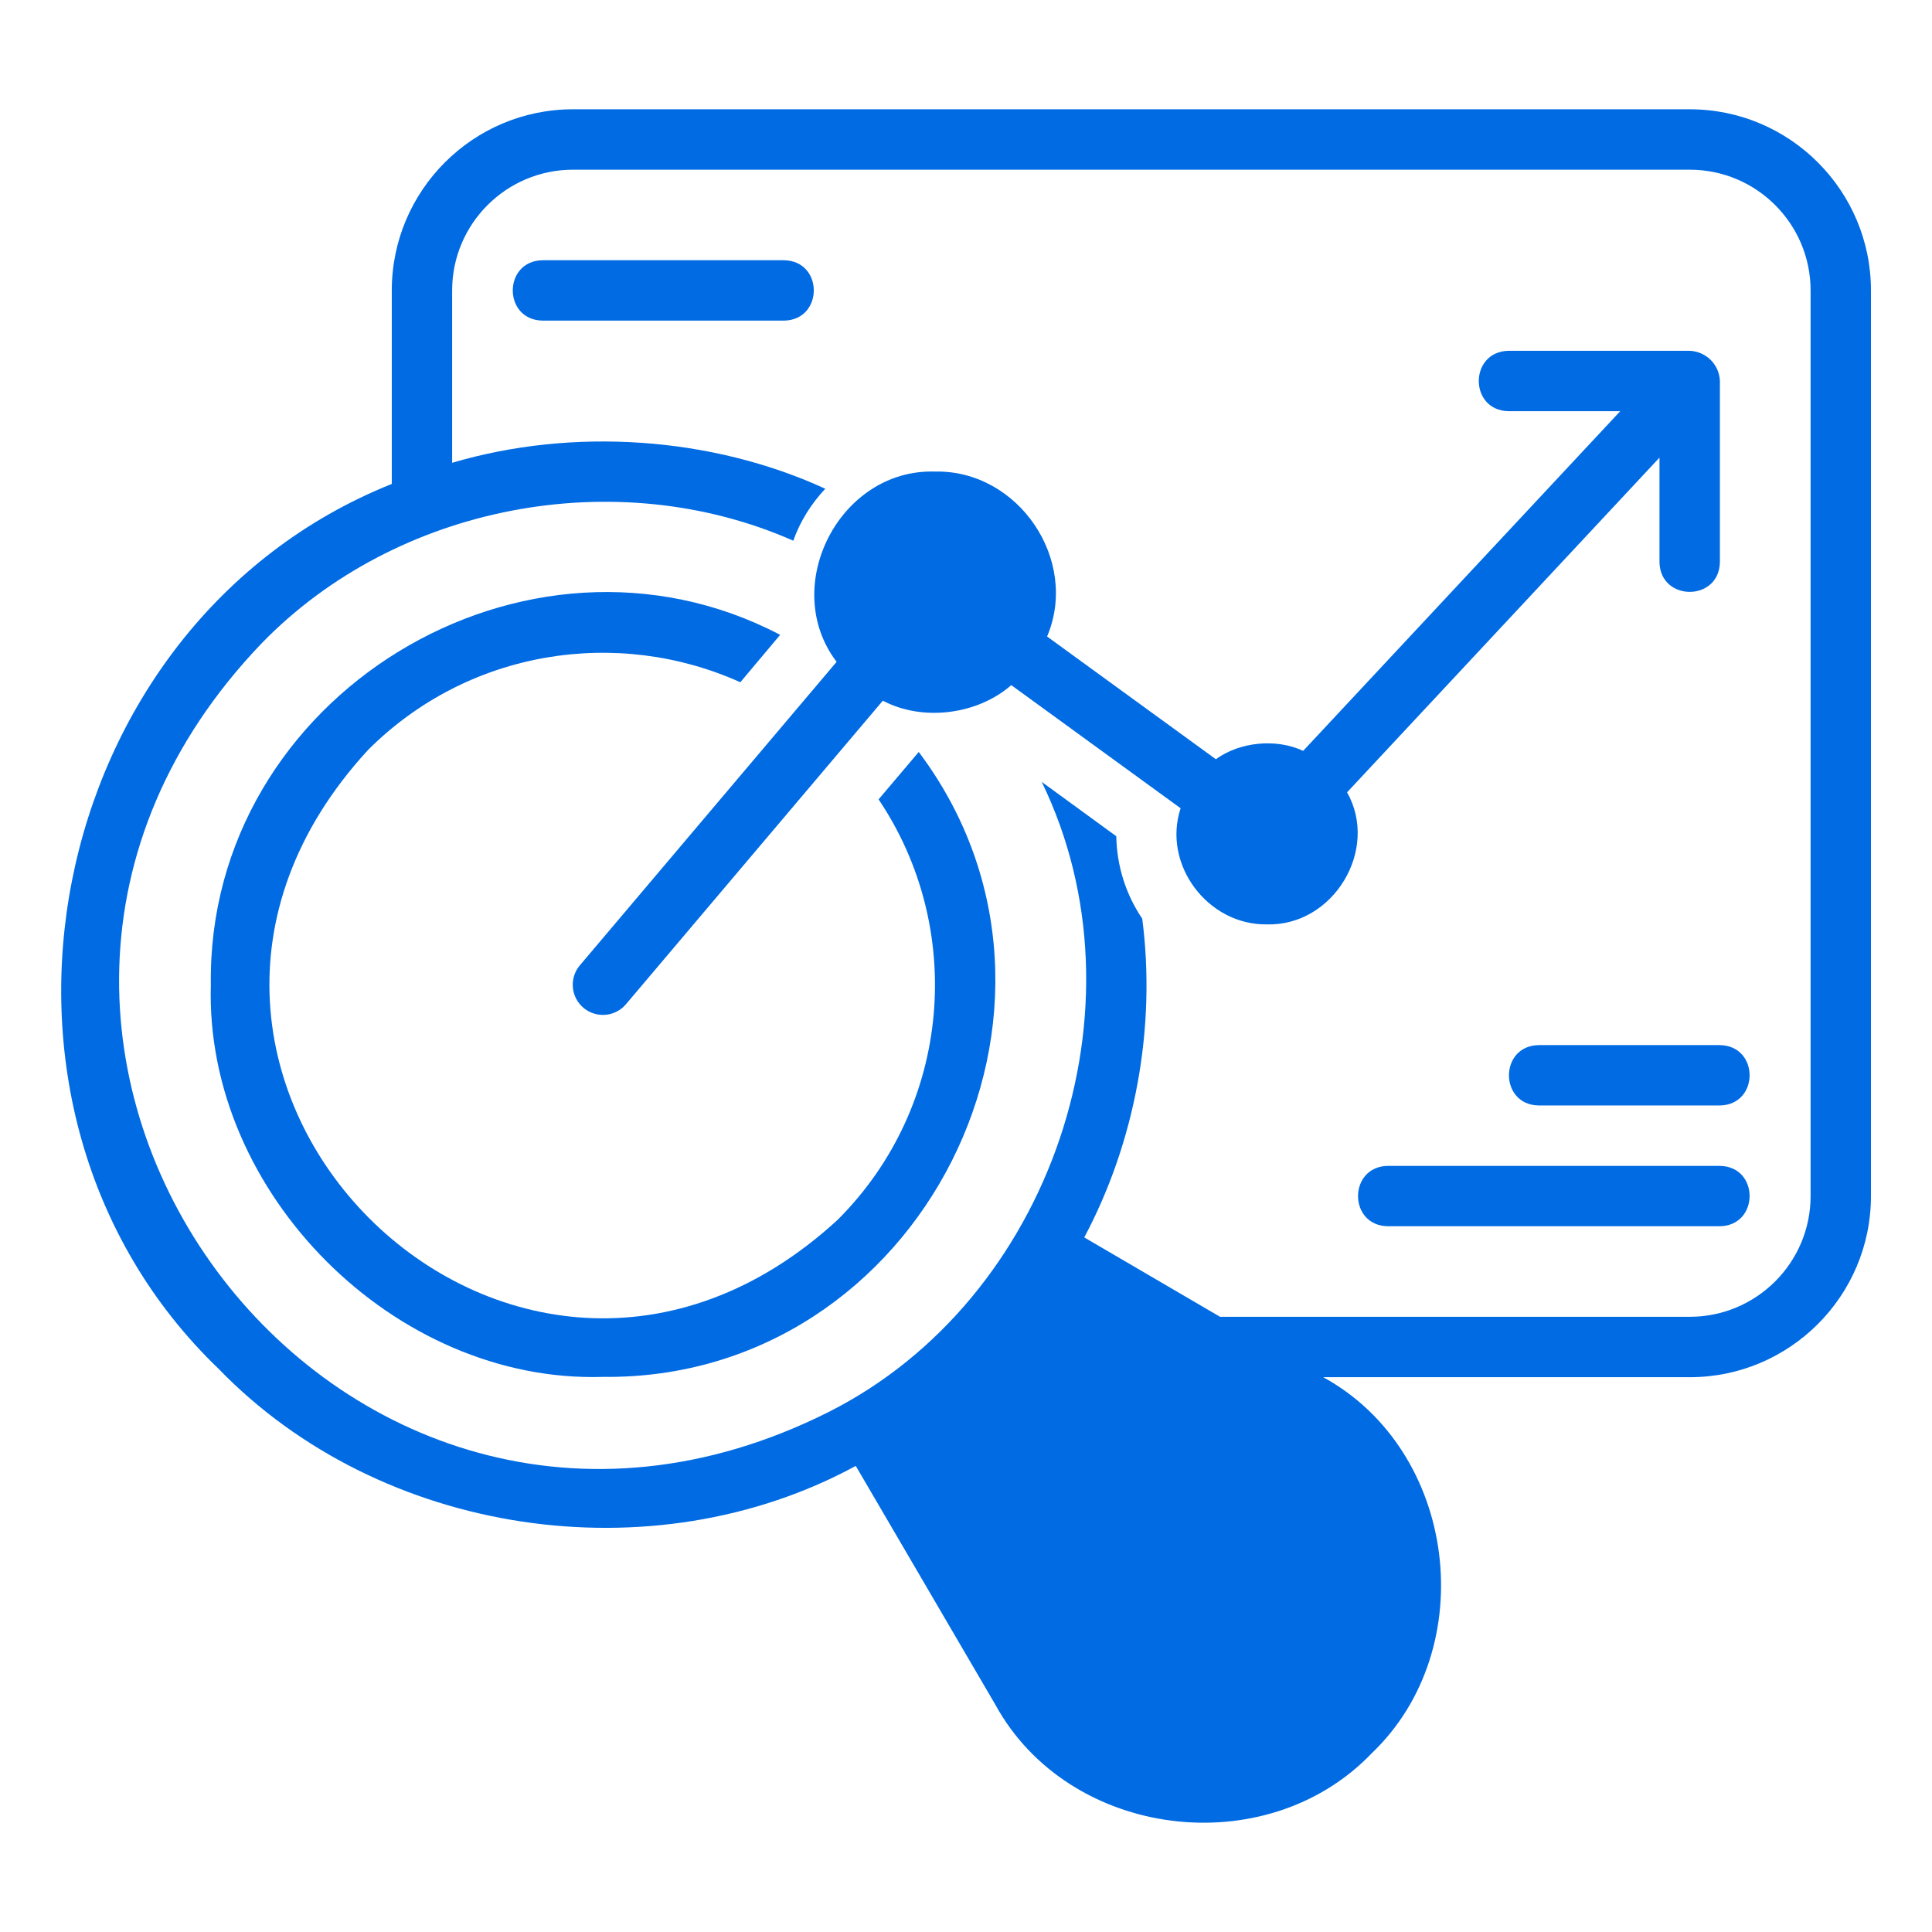 <svg width="37" height="37" viewBox="0 0 37 37" fill="none" xmlns="http://www.w3.org/2000/svg">
<path d="M16.826 15.309C18.491 17.784 18.231 21.171 16.046 23.357C9.832 29.077 1.331 20.572 7.05 14.361C8.975 12.436 11.831 12.008 14.178 13.066L14.941 12.158C10.078 9.61 3.958 13.321 4.038 18.859C3.918 22.845 7.56 26.494 11.548 26.369C17.639 26.438 21.252 19.267 17.595 14.401L16.826 15.309Z" fill="#016BE3"/>
<path d="M31.781 8.764V10.765C31.793 11.523 32.925 11.527 32.938 10.765V7.296C32.925 6.978 32.673 6.732 32.359 6.718H28.891C28.132 6.731 28.129 7.862 28.891 7.875C28.891 7.875 31.029 7.875 31.029 7.875L24.957 14.38C24.436 14.137 23.743 14.208 23.285 14.54L20.053 12.19C20.674 10.725 19.502 8.997 17.906 9.031C16.077 8.974 14.925 11.233 16.022 12.675L11.106 18.486C10.899 18.729 10.93 19.094 11.173 19.3C11.416 19.505 11.781 19.477 11.988 19.232L16.907 13.419C17.676 13.825 18.727 13.683 19.367 13.121L22.61 15.479C22.255 16.559 23.132 17.722 24.266 17.703C25.533 17.736 26.42 16.275 25.798 15.174L31.781 8.764Z" fill="#016BE3"/>
<path d="M32.362 2.093H10.972C9.059 2.093 7.503 3.649 7.503 5.562V9.268C0.811 11.946 -1.033 21.204 4.19 26.218C7.29 29.418 12.495 30.189 16.389 28.074L19.059 32.641C20.463 35.213 24.243 35.693 26.269 33.578C28.379 31.566 27.908 27.779 25.341 26.375H32.362C34.275 26.375 35.831 24.819 35.831 22.906V5.562C35.831 3.649 34.275 2.093 32.362 2.093ZM34.675 22.906C34.675 24.181 33.638 25.218 32.362 25.218H23.365L20.765 23.698C21.737 21.872 22.146 19.683 21.875 17.593C21.569 17.142 21.389 16.598 21.378 16.015L19.95 14.974C22.039 19.27 20.136 24.888 15.874 27.039C6.423 31.793 -2.325 19.975 5.011 12.32C7.598 9.656 11.814 8.864 15.192 10.355C15.325 9.979 15.539 9.644 15.805 9.36C13.628 8.36 10.971 8.18 8.659 8.863V5.562C8.659 4.287 9.696 3.25 10.972 3.25H32.362C33.638 3.25 34.675 4.287 34.675 5.562V22.906Z" fill="#016BE3"/>
<path d="M32.937 22.328H26.578C25.82 22.34 25.816 23.471 26.578 23.484H32.937C33.695 23.472 33.699 22.34 32.937 22.328Z" fill="#016BE3"/>
<path d="M32.937 20.015H29.468C28.709 20.027 28.708 21.159 29.468 21.171H32.937C33.696 21.159 33.698 20.028 32.937 20.015Z" fill="#016BE3"/>
<path d="M15.015 4.984H10.39C9.632 4.996 9.629 6.127 10.39 6.14H15.015C15.774 6.128 15.776 4.997 15.015 4.984Z" fill="#016BE3"/>
</svg>
